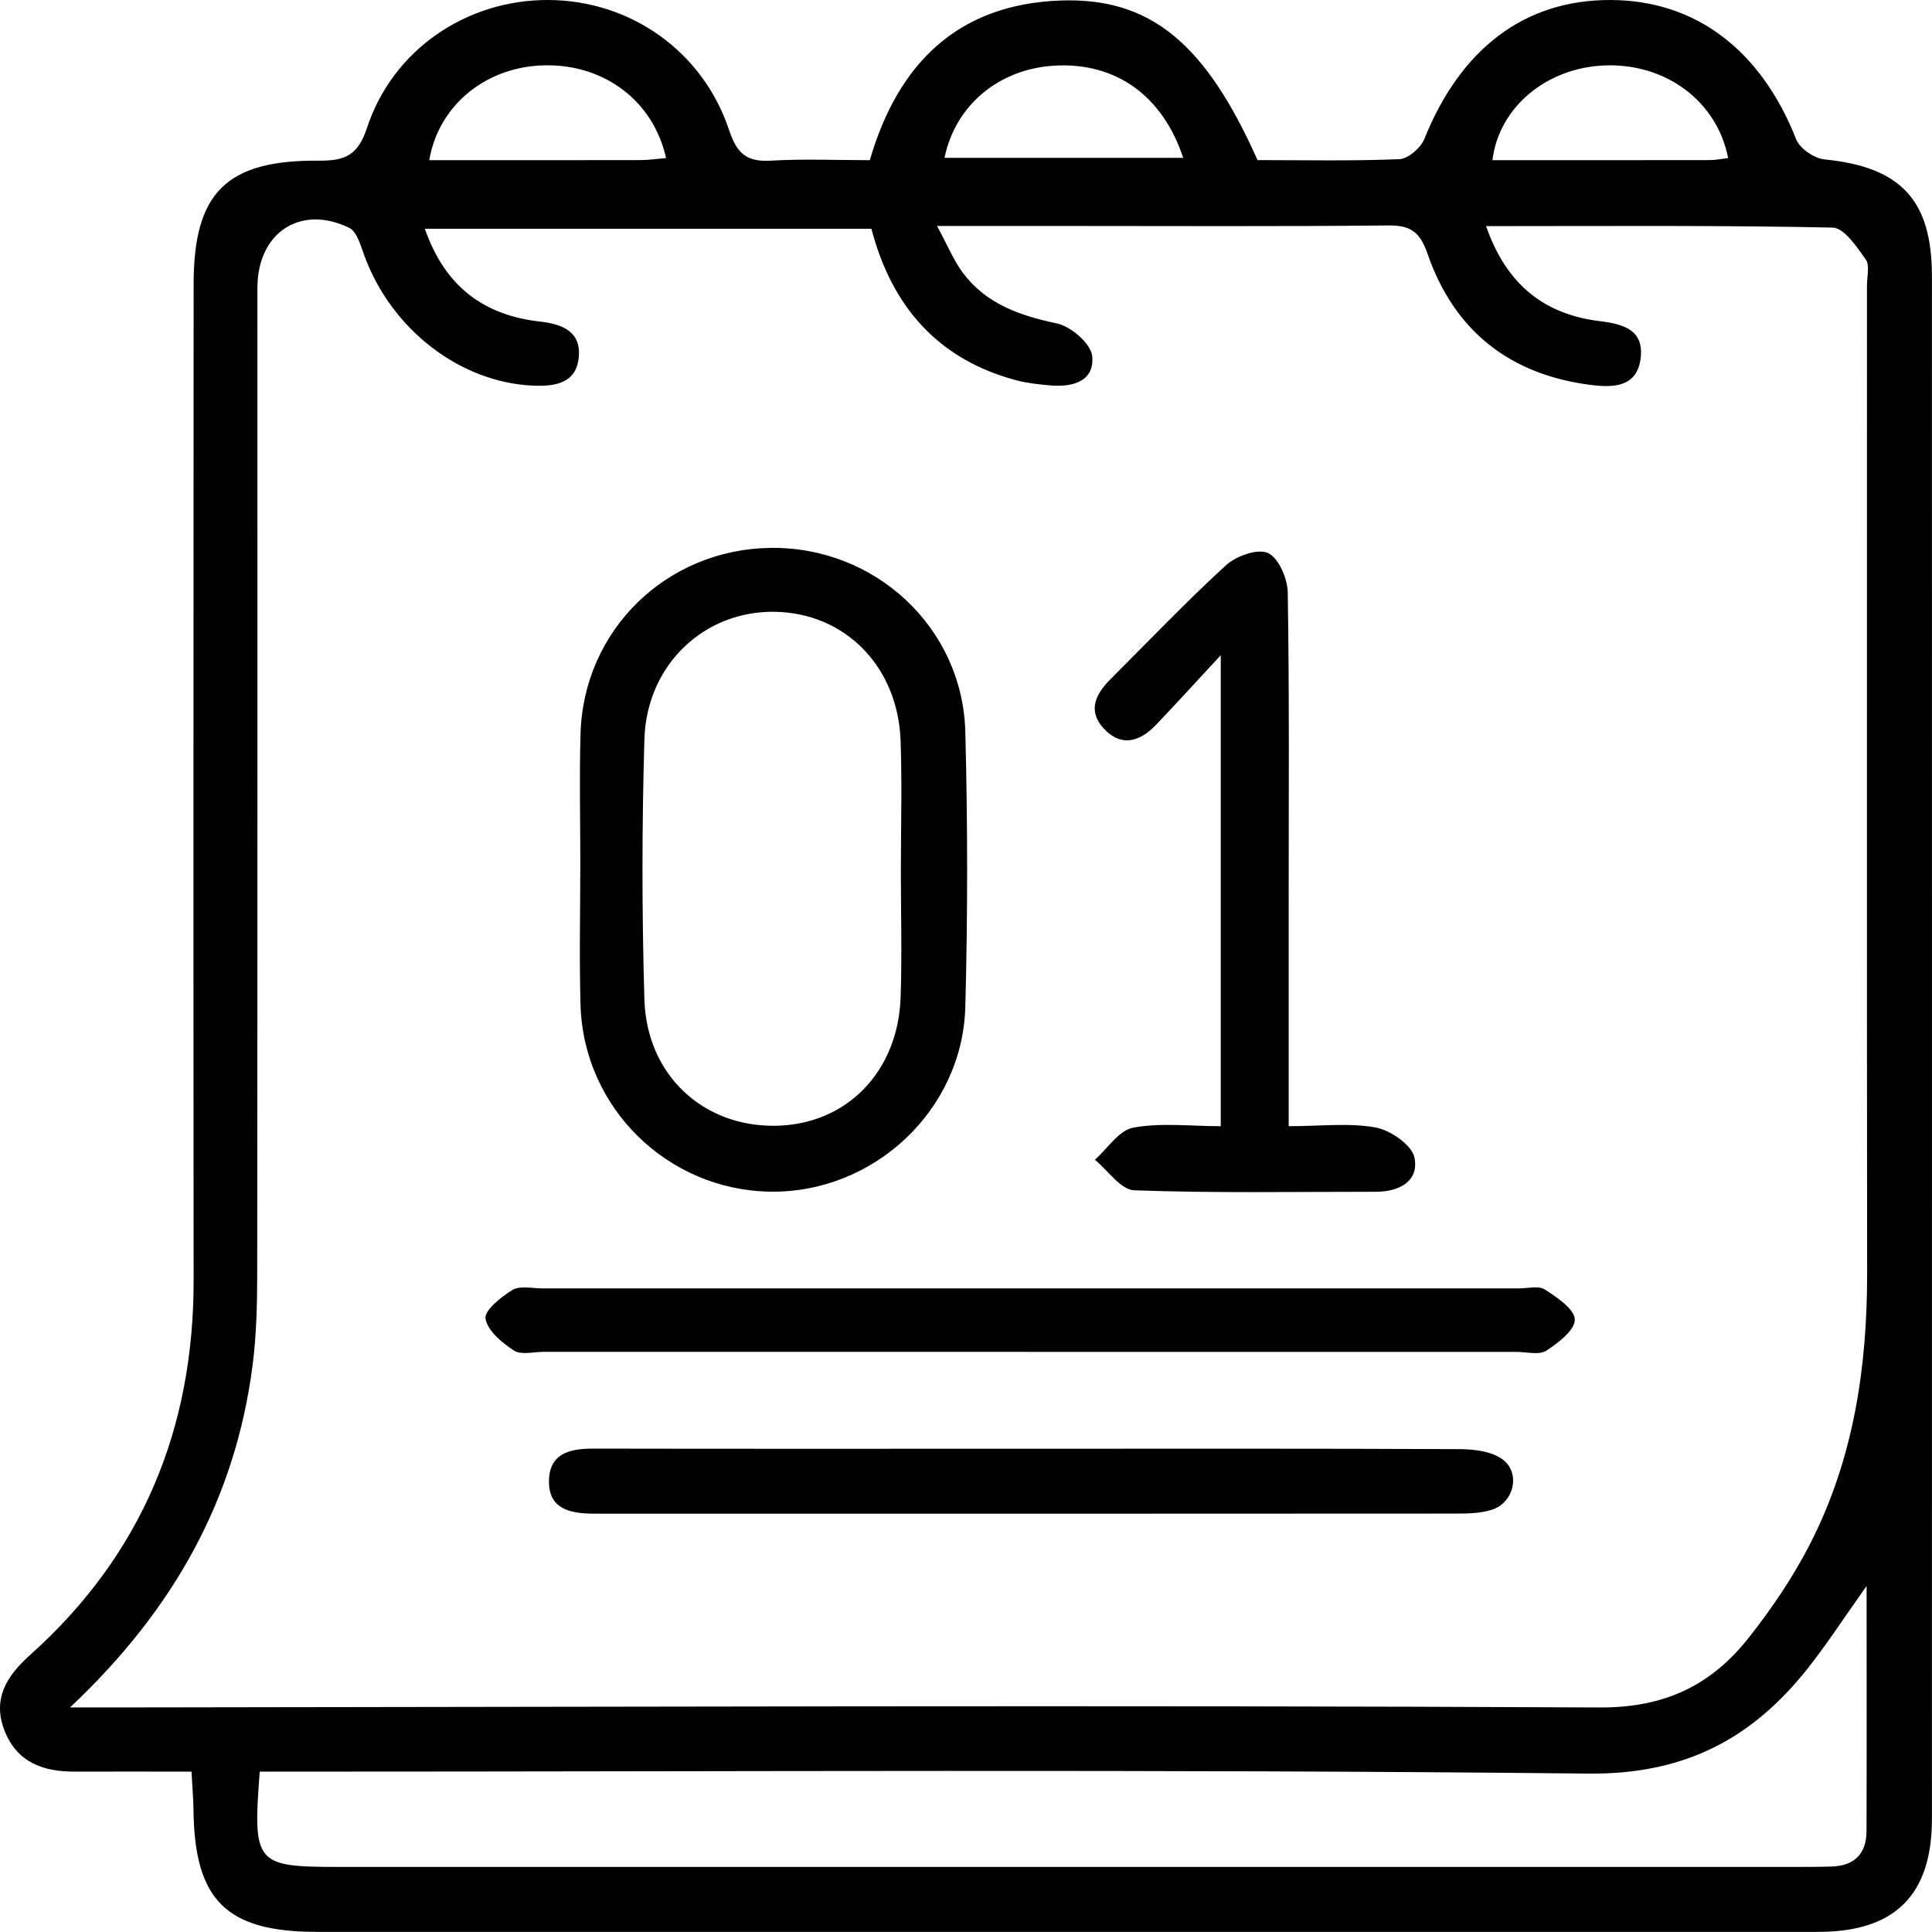 <svg xmlns="http://www.w3.org/2000/svg" id="Capa_2" viewBox="0 0 481.86 481.84"><defs><style>.cls-1{fill:#000;stroke-width:0px;}</style></defs><g id="Capa_1-2"><path class="cls-1" d="M47.76,441.86c-10.41,0-19.79-.03-29.16,0-7.81.03-14.31-2.28-17.43-10.12-3.18-8,.51-13.76,6.33-18.97,27.83-24.91,40.83-56.29,40.79-93.44-.07-82.8-.03-165.59,0-248.39,0-22.86,8.1-31.05,31.23-30.87,6.41.05,9.73-1.21,12.01-8.17C97.97,12.3,116.46-.1,136.82,0c20.32.1,38.43,12.68,45.01,32.41,1.96,5.87,4.37,8.02,10.42,7.66,8.09-.48,16.24-.12,24.69-.12C223.98,15.74,238.96,1.06,264.48.13c22.46-.81,36.18,10.68,49.16,39.8,11.59,0,23.48.26,35.35-.23,2.21-.09,5.35-2.8,6.25-5.04C364.33,12.08,380.27-.03,401.59,0c21.32.03,37.61,12.46,46.4,34.76.91,2.3,4.5,4.75,7.06,5,18.95,1.87,26.79,10.06,26.79,29.11.02,128.27.02,256.54,0,384.81,0,18.96-9.25,28.15-28.31,28.15-124.82.02-249.64.01-374.46,0-22.59,0-30.54-7.86-30.81-30.34-.03-2.77-.28-5.53-.5-9.64ZM17.46,425.85c6.38,0,10.06,0,13.74,0,122.59-.13,245.18-.6,367.76.01,16.36.08,27.84-5.58,37.18-17.38,5.79-7.32,11.12-15.21,15.36-23.51,10.78-21.08,14.2-43.88,14.18-67.38-.09-82.14-.03-164.29-.04-246.43,0-2.19.75-4.98-.3-6.46-2.24-3.13-5.39-7.88-8.26-7.94-28.43-.59-56.88-.36-86.44-.36,5.06,14.52,14.42,21.99,28.37,23.7,5.89.72,11.06,2.16,10.18,9.27-.89,7.2-6.78,7.34-12.32,6.65-20.25-2.53-34.14-13.45-40.81-32.67-1.88-5.43-4.16-7.18-9.79-7.12-27.27.28-54.55.13-81.83.13-9.6,0-19.21,0-30.74,0,2.72,5,4.2,8.7,6.51,11.77,5.82,7.71,14.17,10.59,23.4,12.54,3.5.74,8.47,5.05,8.79,8.13.65,6.33-4.9,7.82-10.48,7.32-2.79-.25-5.63-.53-8.33-1.24-19.76-5.22-31.21-18.57-36.25-37.81h-111.37c5.04,14.49,14.79,21.57,28.73,23.14,5.7.64,10.26,2.58,9.65,8.91-.61,6.33-5.64,7.29-11.23,7.07-18.22-.71-35.47-13.91-42.25-32.44-.91-2.48-1.83-5.96-3.76-6.91-12.19-5.95-22.91,1.23-22.91,14.95,0,81.83.03,163.66-.05,245.49,0,7.82-.17,15.7-1.18,23.44-4.31,32.94-19.32,60.47-45.5,85.13ZM465.56,395.54c-6,8.45-10.02,14.68-14.6,20.46-13.95,17.66-30.78,26.61-54.84,26.35-106.59-1.12-213.19-.49-319.79-.49h-11.55c-1.76,22.99-1.08,23.76,19.57,23.77,121.02,0,242.04,0,363.06,0,3.13,0,6.27,0,9.4-.1,5.7-.17,8.7-3.18,8.72-8.85.06-19.41.02-38.82.02-61.14ZM295.11,39.37c-5.22-15.69-16.98-23.87-32.09-23-13.78.79-24.73,9.77-27.45,23h59.54ZM431.02,39.41c-2.8-14.21-15.58-23.67-30.79-23.09-14.47.55-26.39,10.4-28,23.63,18.12,0,36.19.01,54.25-.02,1.5,0,3.01-.33,4.54-.51ZM166.12,39.42c-3.15-14.19-15.3-23.37-30.16-23.13-14.55.24-26.53,9.77-28.9,23.66,17.63,0,35.14.02,52.64-.02,2.12,0,4.24-.33,6.42-.5Z"></path><path class="cls-1" d="M144.74,215.89c0-10.96-.26-21.93.05-32.89.73-25.84,21.39-45.96,47.26-46.35,26.13-.4,48.03,19.78,48.71,45.87.6,22.85.61,45.74,0,68.59-.69,25.9-22.95,46.5-48.71,46.1-25.56-.4-46.52-20.9-47.26-46.55-.33-11.58-.06-23.18-.06-34.77ZM224.69,216.74c0-10.65.31-21.31-.07-31.95-.65-18.53-13.78-31.84-31.24-32.2-17.64-.36-32.12,13.13-32.66,31.84-.63,21.59-.64,43.24,0,64.83.57,18.89,14.67,31.82,32.77,31.52,17.61-.3,30.52-13.4,31.14-32.1.35-10.64.06-21.3.05-31.95Z"></path><path class="cls-1" d="M321.43,280.88c8.12,0,15.12-.88,21.73.34,3.71.69,9.05,4.43,9.64,7.56,1.12,5.89-3.89,8.47-9.71,8.46-20.07-.01-40.15.36-60.2-.37-3.36-.12-6.55-4.96-9.81-7.62,3.16-2.79,5.99-7.34,9.54-8,6.9-1.28,14.21-.37,21.85-.37v-117.47c-6.56,7.07-11.28,12.29-16.15,17.37-4,4.18-8.63,5.66-13.03.93-4.11-4.43-2.03-8.62,1.69-12.33,9.55-9.52,18.85-19.31,28.79-28.4,2.53-2.31,7.89-4.23,10.46-3.06,2.67,1.21,4.9,6.38,4.95,9.85.41,25.71.23,51.42.23,77.14,0,18.15,0,36.3,0,55.97Z"></path><path class="cls-1" d="M255.97,337.16c-40.13,0-80.26,0-120.39,0-2.51,0-5.61.84-7.39-.31-2.98-1.95-6.6-4.94-7.1-7.97-.34-2.03,3.9-5.44,6.74-7.15,1.87-1.13,4.89-.39,7.4-.39,81.2-.01,162.4,0,243.61,0,2.19,0,4.91-.74,6.47.28,3.02,1.96,7.4,4.88,7.46,7.49.06,2.6-4.13,5.85-7.14,7.77-1.8,1.15-4.88.3-7.39.3-40.76,0-81.52,0-122.27,0Z"></path><path class="cls-1" d="M257.87,361.33c35.4,0,70.81-.07,106.21.1,3.56.02,7.76.52,10.52,2.44,4.74,3.29,3.12,10.87-2.52,12.68-3.18,1.02-6.79.95-10.2.95-69.87.05-139.73.04-209.6.04-1.57,0-3.13,0-4.7-.02-5.4-.11-10.57-1.15-10.66-7.82-.09-7.09,4.99-8.41,10.98-8.4,36.66.07,73.31.03,109.97.03Z"></path></g></svg>